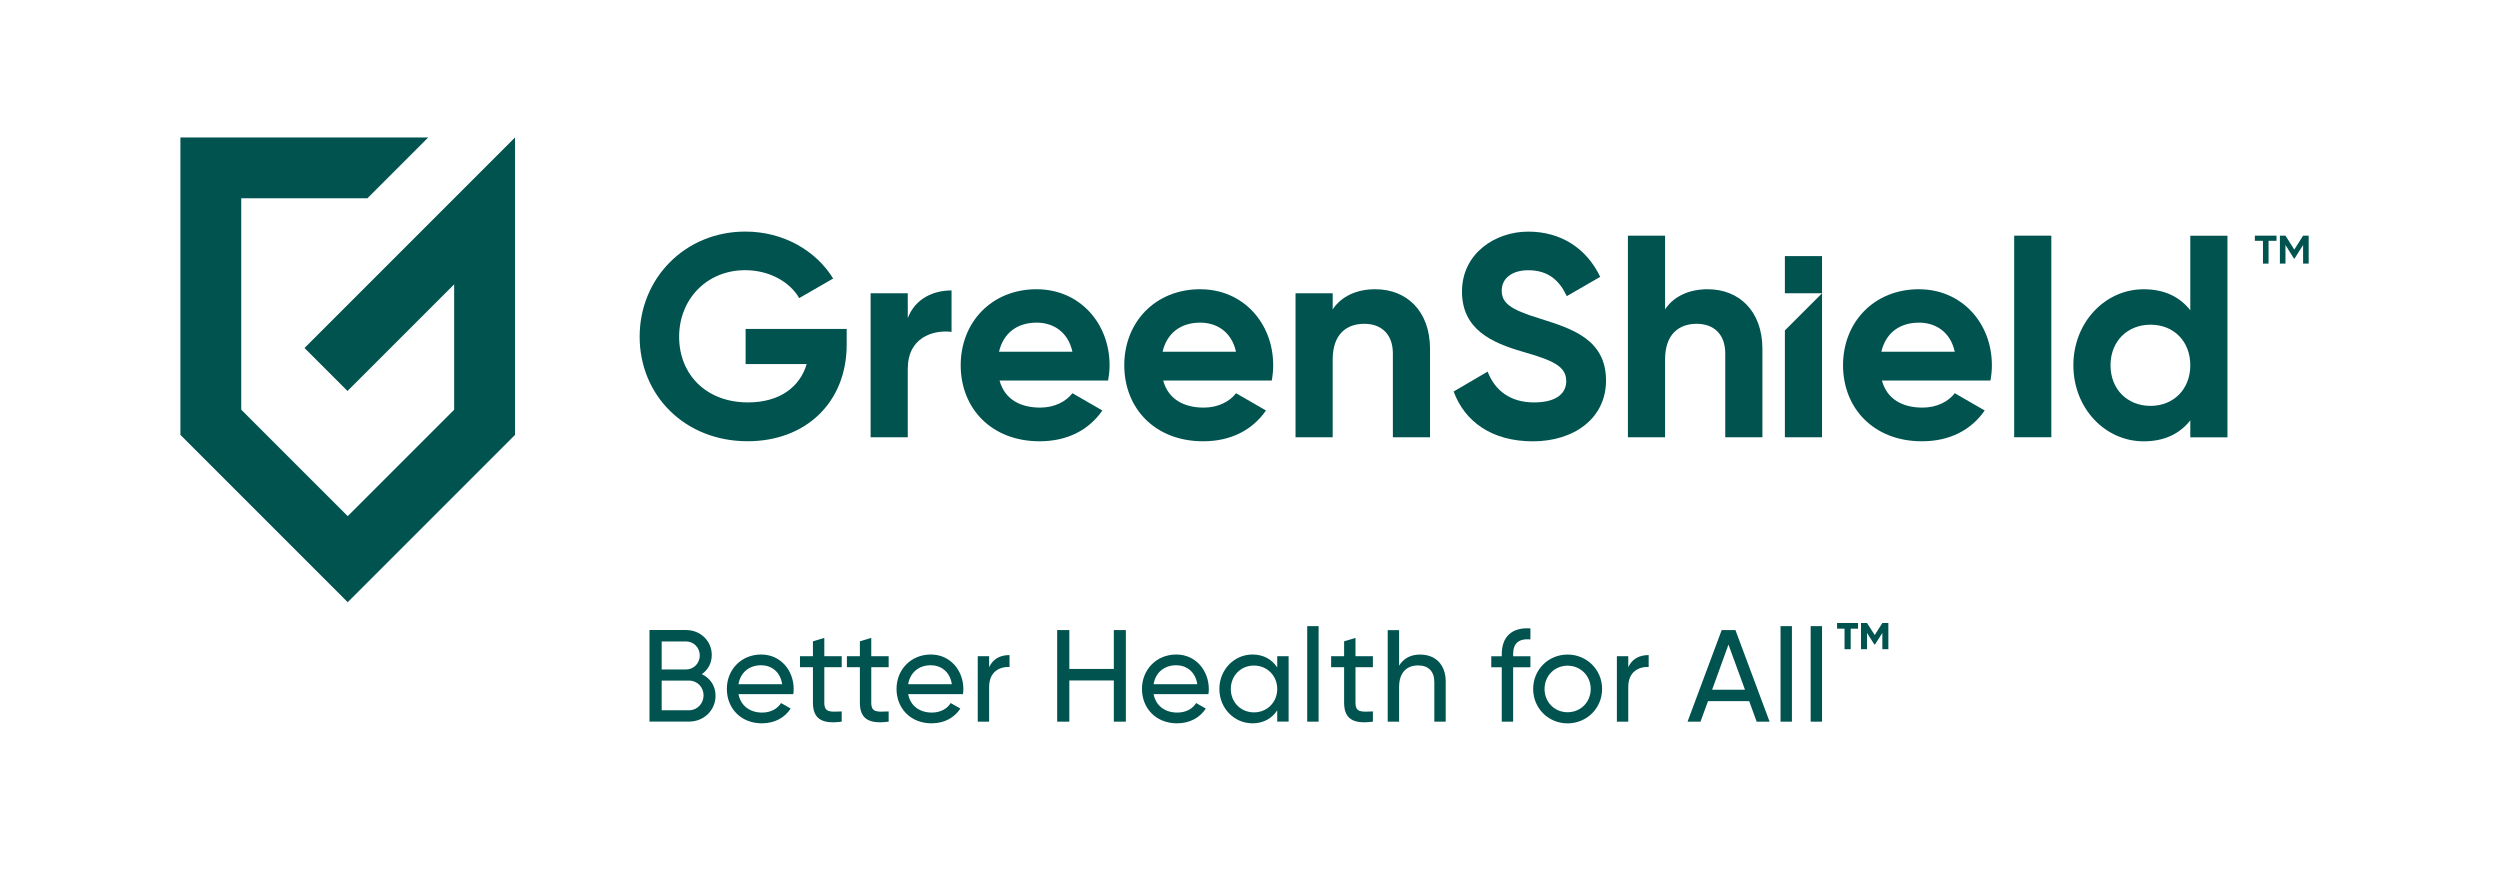 <?xml version="1.0" encoding="UTF-8"?>
<svg id="Layer_1" data-name="Layer 1" xmlns="http://www.w3.org/2000/svg" viewBox="0 0 582 204">
  <defs>
    <style>
      .cls-1 {
        fill: #00534f;
        stroke-width: 0px;
      }
    </style>
  </defs>
  <path class="cls-1" d="m163.39,156.94c1.4-.98,2.31-2.53,2.31-4.45,0-3.29-2.65-5.82-5.97-5.82h-8.53v21.32h9.2c3.44,0,6.18-2.62,6.18-6.03,0-2.31-1.28-4.11-3.2-5.02h0Zm-3.65-7.61c1.77,0,3.17,1.46,3.17,3.26s-1.4,3.26-3.17,3.26h-5.7v-6.52h5.7Zm.67,16.02h-6.37v-6.91h6.37c1.89,0,3.38,1.52,3.38,3.44s-1.49,3.47-3.38,3.47h0Zm11.51-3.75h12.76c.06-.4.09-.79.09-1.19,0-4.26-2.98-8.04-7.58-8.04s-7.98,3.5-7.98,8.01,3.26,8.01,8.16,8.01c3.05,0,5.36-1.37,6.7-3.44l-2.25-1.28c-.76,1.25-2.29,2.22-4.39,2.22-2.83,0-4.99-1.55-5.51-4.29h0Zm5.27-6.73c2.28,0,4.45,1.4,4.9,4.42h-10.17c.43-2.65,2.41-4.42,5.27-4.42h0Zm18.76.46v-2.56h-4.05v-4.26l-2.65.79v3.47h-3.01v2.56h3.01v8.25c0,3.81,2.13,5.03,6.7,4.42v-2.38c-2.71.12-4.05.27-4.05-2.04v-8.25h4.05Zm10.93,0v-2.56h-4.05v-4.26l-2.65.79v3.47h-3.02v2.56h3.02v8.25c0,3.81,2.13,5.03,6.7,4.42v-2.38c-2.71.12-4.05.27-4.05-2.04v-8.25h4.05Zm4.54,6.27h12.76c.06-.4.09-.79.09-1.19,0-4.26-2.98-8.04-7.58-8.04s-7.98,3.5-7.98,8.01,3.26,8.01,8.16,8.01c3.05,0,5.36-1.37,6.7-3.44l-2.25-1.28c-.76,1.25-2.28,2.22-4.39,2.22-2.83,0-5-1.55-5.51-4.29h0Zm5.27-6.73c2.28,0,4.45,1.4,4.9,4.42h-10.17c.43-2.65,2.41-4.42,5.27-4.42h0Zm13.58.46v-2.56h-2.65v15.23h2.65v-8.07c0-3.59,2.47-4.75,4.75-4.66v-2.77c-1.92,0-3.78.7-4.75,2.83h0Zm29.03-8.65v9.05h-10.36v-9.05h-2.83v21.32h2.83v-9.59h10.36v9.59h2.8v-21.32h-2.8Zm9.26,14.92h12.76c.06-.4.09-.79.09-1.19,0-4.26-2.99-8.04-7.58-8.04s-7.98,3.5-7.98,8.01,3.26,8.01,8.16,8.01c3.05,0,5.36-1.37,6.7-3.44l-2.25-1.28c-.76,1.25-2.28,2.22-4.39,2.22-2.83,0-4.99-1.55-5.51-4.29h0Zm5.27-6.73c2.28,0,4.45,1.4,4.9,4.42h-10.17c.43-2.65,2.41-4.42,5.27-4.42h0Zm23.51-2.1v2.62c-1.22-1.86-3.17-3.02-5.76-3.02-4.23,0-7.71,3.5-7.71,8.01s3.47,8.01,7.71,8.01c2.59,0,4.54-1.16,5.76-3.02v2.62h2.65v-15.23h-2.65Zm-5.42,13.07c-3.05,0-5.39-2.35-5.39-5.45s2.34-5.45,5.39-5.45,5.42,2.35,5.42,5.45-2.35,5.45-5.42,5.45h0Zm12.4,2.16h2.65v-22.23h-2.65v22.23h0Zm15.29-12.67v-2.56h-4.05v-4.26l-2.65.79v3.47h-3.02v2.56h3.02v8.25c0,3.81,2.13,5.03,6.7,4.42v-2.38c-2.71.12-4.05.27-4.05-2.04v-8.25h4.05Zm11.03-2.95c-2.13,0-3.81.79-4.93,2.59v-8.28h-2.65v21.32h2.65v-8.07c0-3.59,1.98-5.03,4.42-5.03s3.78,1.4,3.78,3.9v9.2h2.65v-9.35c0-3.9-2.35-6.27-5.91-6.27h0Zm25.64-3.53v-2.56c-4.36-.3-6.67,1.98-6.67,6.03v.46h-2.44v2.56h2.44v12.67h2.65v-12.67h4.02v-2.56h-4.02v-.46c0-2.65,1.37-3.68,4.02-3.47h0Zm8.65,19.55c4.45,0,8.04-3.5,8.04-8.01s-3.59-8.01-8.04-8.01-8.01,3.5-8.01,8.01,3.56,8.01,8.01,8.01h0Zm0-2.59c-3.02,0-5.36-2.35-5.36-5.42s2.35-5.42,5.36-5.42,5.39,2.35,5.39,5.42-2.35,5.42-5.39,5.42h0Zm14.13-10.48v-2.56h-2.65v15.23h2.65v-8.07c0-3.59,2.47-4.75,4.75-4.66v-2.77c-1.92,0-3.78.7-4.75,2.83h0Zm29.88,12.67h3.02l-7.95-21.32h-3.2l-7.95,21.32h3.02l1.74-4.78h9.59l1.74,4.78h0Zm-10.36-7.43l3.81-10.51,3.84,10.51h-7.64Zm15.93,7.43h2.65v-22.23h-2.65v22.23h0Zm7.01,0h2.65v-22.23h-2.65v22.23h0Zm11.02-22.96h-4.87v1.31h1.74v4.78h1.43v-4.78h1.71v-1.31h0Zm5.67,0l-1.77,2.8-1.8-2.8h-1.4v6.09h1.4v-3.78l1.71,2.68h.15l1.71-2.68v3.78h1.4v-6.09h-1.4Z"/>
  <polygon class="cls-1" points="536.16 54.86 534.11 58.11 532.06 54.86 530.76 54.86 530.76 61.37 532.06 61.37 532.06 57.04 534.04 60.2 534.17 60.2 536.16 57.04 536.16 61.37 537.46 61.37 537.46 54.86 536.16 54.86 536.16 54.86"/>
  <polygon class="cls-1" points="524.93 56.06 526.82 56.06 526.82 61.37 528.12 61.37 528.12 56.06 529.97 56.06 529.97 54.86 524.93 54.86 524.93 56.06 524.93 56.06"/>
  <path class="cls-1" d="m173.59,84.76h14.21c-1.61,5.36-6.3,8.92-13.68,8.92-9.79,0-16.02-6.57-16.02-15.29s6.44-15.49,15.35-15.49c5.7,0,10.46,2.75,12.6,6.5l7.91-4.56c-3.96-6.44-11.53-10.93-20.45-10.93-14.01,0-24.6,10.86-24.6,24.47s10.46,24.34,25.14,24.34c13.48,0,23.06-8.98,23.06-22.52v-3.62h-23.53v8.18h0Z"/>
  <path class="cls-1" d="m211.33,74.04v-5.77h-8.65v33.52h8.65v-16.02c0-7.04,5.7-9.05,10.19-8.51v-9.65c-4.22,0-8.45,1.88-10.19,6.44h0Z"/>
  <path class="cls-1" d="m241.35,67.33c-10.52,0-17.7,7.71-17.7,17.7s7.11,17.7,18.37,17.7c6.44,0,11.46-2.61,14.61-7.17l-6.97-4.02c-1.48,1.94-4.16,3.35-7.51,3.35-4.56,0-8.25-1.88-9.45-6.3h25.27c.2-1.14.34-2.28.34-3.55,0-9.86-7.04-17.7-16.96-17.7h0Zm-8.78,14.55c1.01-4.29,4.16-6.77,8.78-6.77,3.62,0,7.24,1.94,8.31,6.77h-17.1Z"/>
  <path class="cls-1" d="m279.43,67.33c-10.53,0-17.7,7.71-17.7,17.7s7.11,17.7,18.37,17.7c6.44,0,11.46-2.61,14.62-7.17l-6.97-4.02c-1.47,1.94-4.16,3.35-7.51,3.35-4.56,0-8.25-1.88-9.45-6.3h25.28c.2-1.14.33-2.28.33-3.55,0-9.86-7.04-17.7-16.96-17.7h0Zm-8.78,14.55c1.01-4.29,4.16-6.77,8.78-6.77,3.62,0,7.24,1.94,8.31,6.77h-17.1Z"/>
  <path class="cls-1" d="m320.24,67.33c-4.49,0-7.98,1.68-9.99,4.69v-3.75h-8.65v33.52h8.65v-18.1c0-5.83,3.15-8.31,7.37-8.31,3.89,0,6.64,2.35,6.64,6.91v19.51h8.65v-20.58c0-8.92-5.56-13.88-12.67-13.88h0Z"/>
  <path class="cls-1" d="m358.52,74.17c-7.11-2.15-8.92-3.69-8.92-6.57,0-2.68,2.28-4.69,6.17-4.69,4.76,0,7.31,2.48,8.98,6.03l7.78-4.49c-3.15-6.57-9.05-10.53-16.76-10.53s-15.42,5.1-15.42,13.95,6.97,11.93,14.15,14.01c6.97,2.01,10.12,3.35,10.12,6.84,0,2.61-1.94,4.96-7.51,4.96s-9.12-2.82-10.79-7.17l-7.91,4.63c2.55,6.97,8.85,11.6,18.44,11.6s17.03-5.36,17.03-14.15c0-9.59-7.91-12.07-15.35-14.41h0Z"/>
  <path class="cls-1" d="m397.62,67.33c-4.49,0-7.98,1.68-9.99,4.69v-17.16h-8.65v46.93h8.65v-18.1c0-5.83,3.15-8.31,7.37-8.31,3.89,0,6.64,2.35,6.64,6.91v19.51h8.65v-20.58c0-8.92-5.56-13.88-12.67-13.88h0Z"/>
  <path class="cls-1" d="m446.76,67.33c-10.53,0-17.7,7.71-17.7,17.7s7.11,17.7,18.37,17.7c6.44,0,11.46-2.61,14.61-7.17l-6.97-4.02c-1.47,1.94-4.16,3.35-7.51,3.35-4.56,0-8.25-1.88-9.45-6.3h25.27c.2-1.14.33-2.28.33-3.55,0-9.86-7.04-17.7-16.96-17.7h0Zm-8.78,14.55c1.01-4.29,4.16-6.77,8.78-6.77,3.62,0,7.24,1.94,8.31,6.77h-17.1Z"/>
  <polygon class="cls-1" points="468.9 101.79 477.55 101.79 477.55 54.86 468.9 54.86 468.9 101.79 468.9 101.79"/>
  <path class="cls-1" d="m509.9,72.23c-2.41-3.08-5.97-4.89-10.86-4.89-8.98,0-16.36,7.71-16.36,17.7s7.37,17.7,16.36,17.7c4.9,0,8.45-1.81,10.86-4.89v3.96h8.65v-46.93h-8.65v17.36h0Zm-9.25,22.26c-5.36,0-9.32-3.82-9.32-9.45s3.96-9.45,9.32-9.45,9.25,3.82,9.25,9.45-3.96,9.45-9.25,9.45h0Z"/>
  <polygon class="cls-1" points="415.52 101.79 424.17 101.79 424.17 68.27 415.52 76.92 415.52 101.79 415.52 101.79"/>
  <polygon class="cls-1" points="415.52 68.27 424.17 68.27 424.17 59.62 415.52 59.62 415.52 68.27 415.52 68.27"/>
  <polygon class="cls-1" points="70.89 81.01 80.9 91.02 105.73 66.19 105.73 95.38 80.95 120.16 56.16 95.38 56.16 46.16 85.53 46.16 99.69 32 42 32 42 101.24 80.95 140.19 119.9 101.24 119.9 32 70.89 81.01 70.89 81.01"/>
</svg>